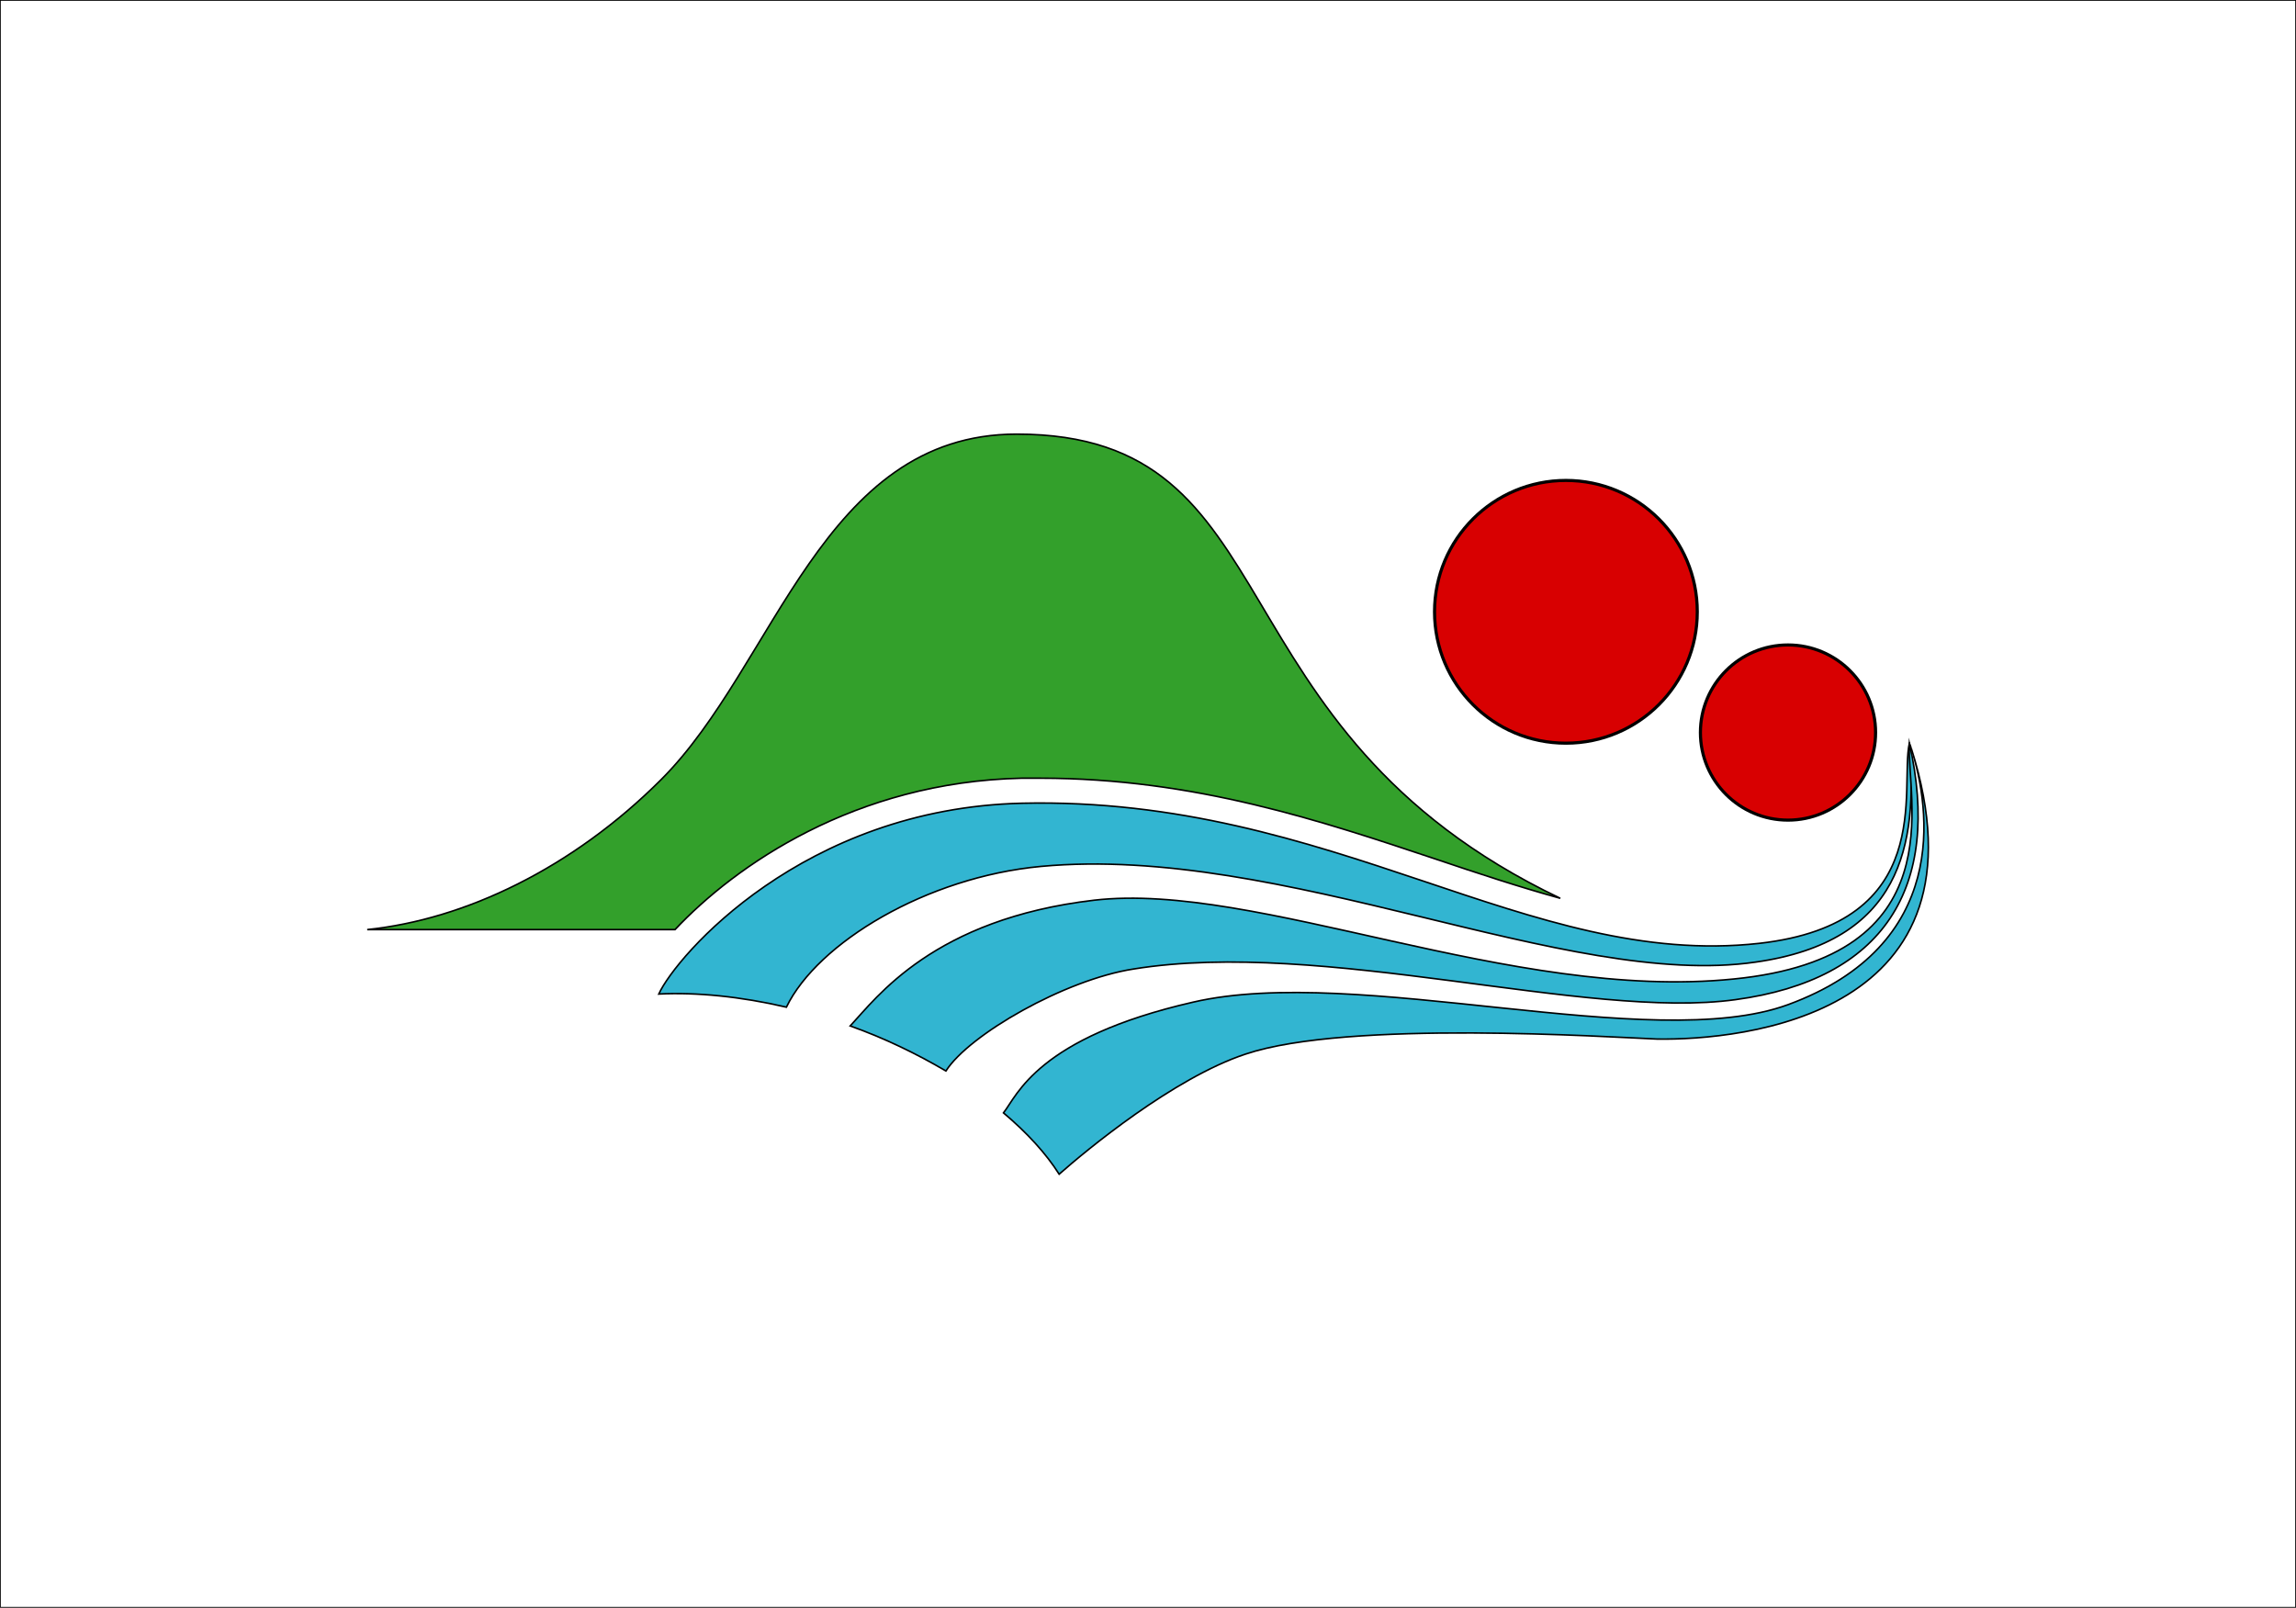 <?xml version="1.0" encoding="UTF-8"?>
<svg enable-background="new 0 0 367 257" version="1.1" viewBox="0 0 367 257" xml:space="preserve" xmlns="http://www.w3.org/2000/svg">
<rect x="0" y="0" width="367" height="257" fill="#333333" stroke="none"/>
<style type="text/css">
	.st0{fill:#FFFFFF;stroke:#000000;stroke-width:0.25;stroke-miterlimit:10;}
	.st1{fill:#D80001;stroke:#000000;stroke-width:0.5;stroke-miterlimit:10;}
	.st2{fill:#32B5D1;stroke:#000000;stroke-width:0.25;stroke-miterlimit:10;}
	.st3{fill:#33A02B;stroke:#000000;stroke-width:0.25;stroke-miterlimit:10;}
</style>
<rect class="st0" width="367" height="257"/>

	<circle class="st1" cx="250.3" cy="97.8" r="21"/>
	<circle class="st1" cx="285.8" cy="117.1" r="14"/>
	<path class="st2" d="m305.2 118.8c-1.6 7.2 4.5 28.8-24 32-36.9 4.1-68-23.5-117.8-22.4-35 0.8-55.3 24.4-58.1 30.5 6.1-0.3 13.1 0.4 20.4 2.1 5-10.3 22.4-20.8 40.7-22.5 38.8-3.6 83.9 19.7 114.2 15.3 23.3-3.3 26-18.6 24.6-35z"/>
	<path class="st2" d="m305.2 118.8c-0.5 8.8 7.4 34.2-28.1 37.7-35.5 3.6-76.2-15.6-102.2-12.6-25.7 3-34.8 15.6-39 20.1 5.6 2 10.7 4.5 15.3 7.2 3.7-5.8 19-14.6 30-16.3 30.3-4.9 72.4 8.2 96.2 4.9 23.7-3.2 33-17.9 27.8-41z"/>
	
		<path class="st2" d="m305.5 119.6c-0.1-0.3-0.2-0.5-0.3-0.8 0.1 0.3 0.2 0.5 0.3 0.8z"/>
		<path class="st2" d="m305.5 119.6c3.1 9.9 6.2 31.5-19.7 41-21.8 8-68.8-6.5-95.1-0.4-24.9 5.7-28.1 14.9-30.3 17.7 3.8 3.2 6.8 6.5 8.9 9.8 4.3-3.8 18.3-15.4 29.8-19.2 16.4-5.5 58.2-2.7 65.8-2.4 13.4 0.2 54.2-3.6 40.6-46.5z"/>
	
	<path class="st3" d="m163.3 124.4h3c24.7 0 45.1 6.9 63.1 12.9 6.8 2.3 13.5 4.5 20 6.3-56.9-27.2-42.2-74.2-86.9-74.2-31.1 0-38.5 36.9-56.8 55.2-14.2 14.2-31.4 22.4-47 24h49.2c9.6-10.2 28.7-23.6 55.4-24.2z"/>

</svg>
